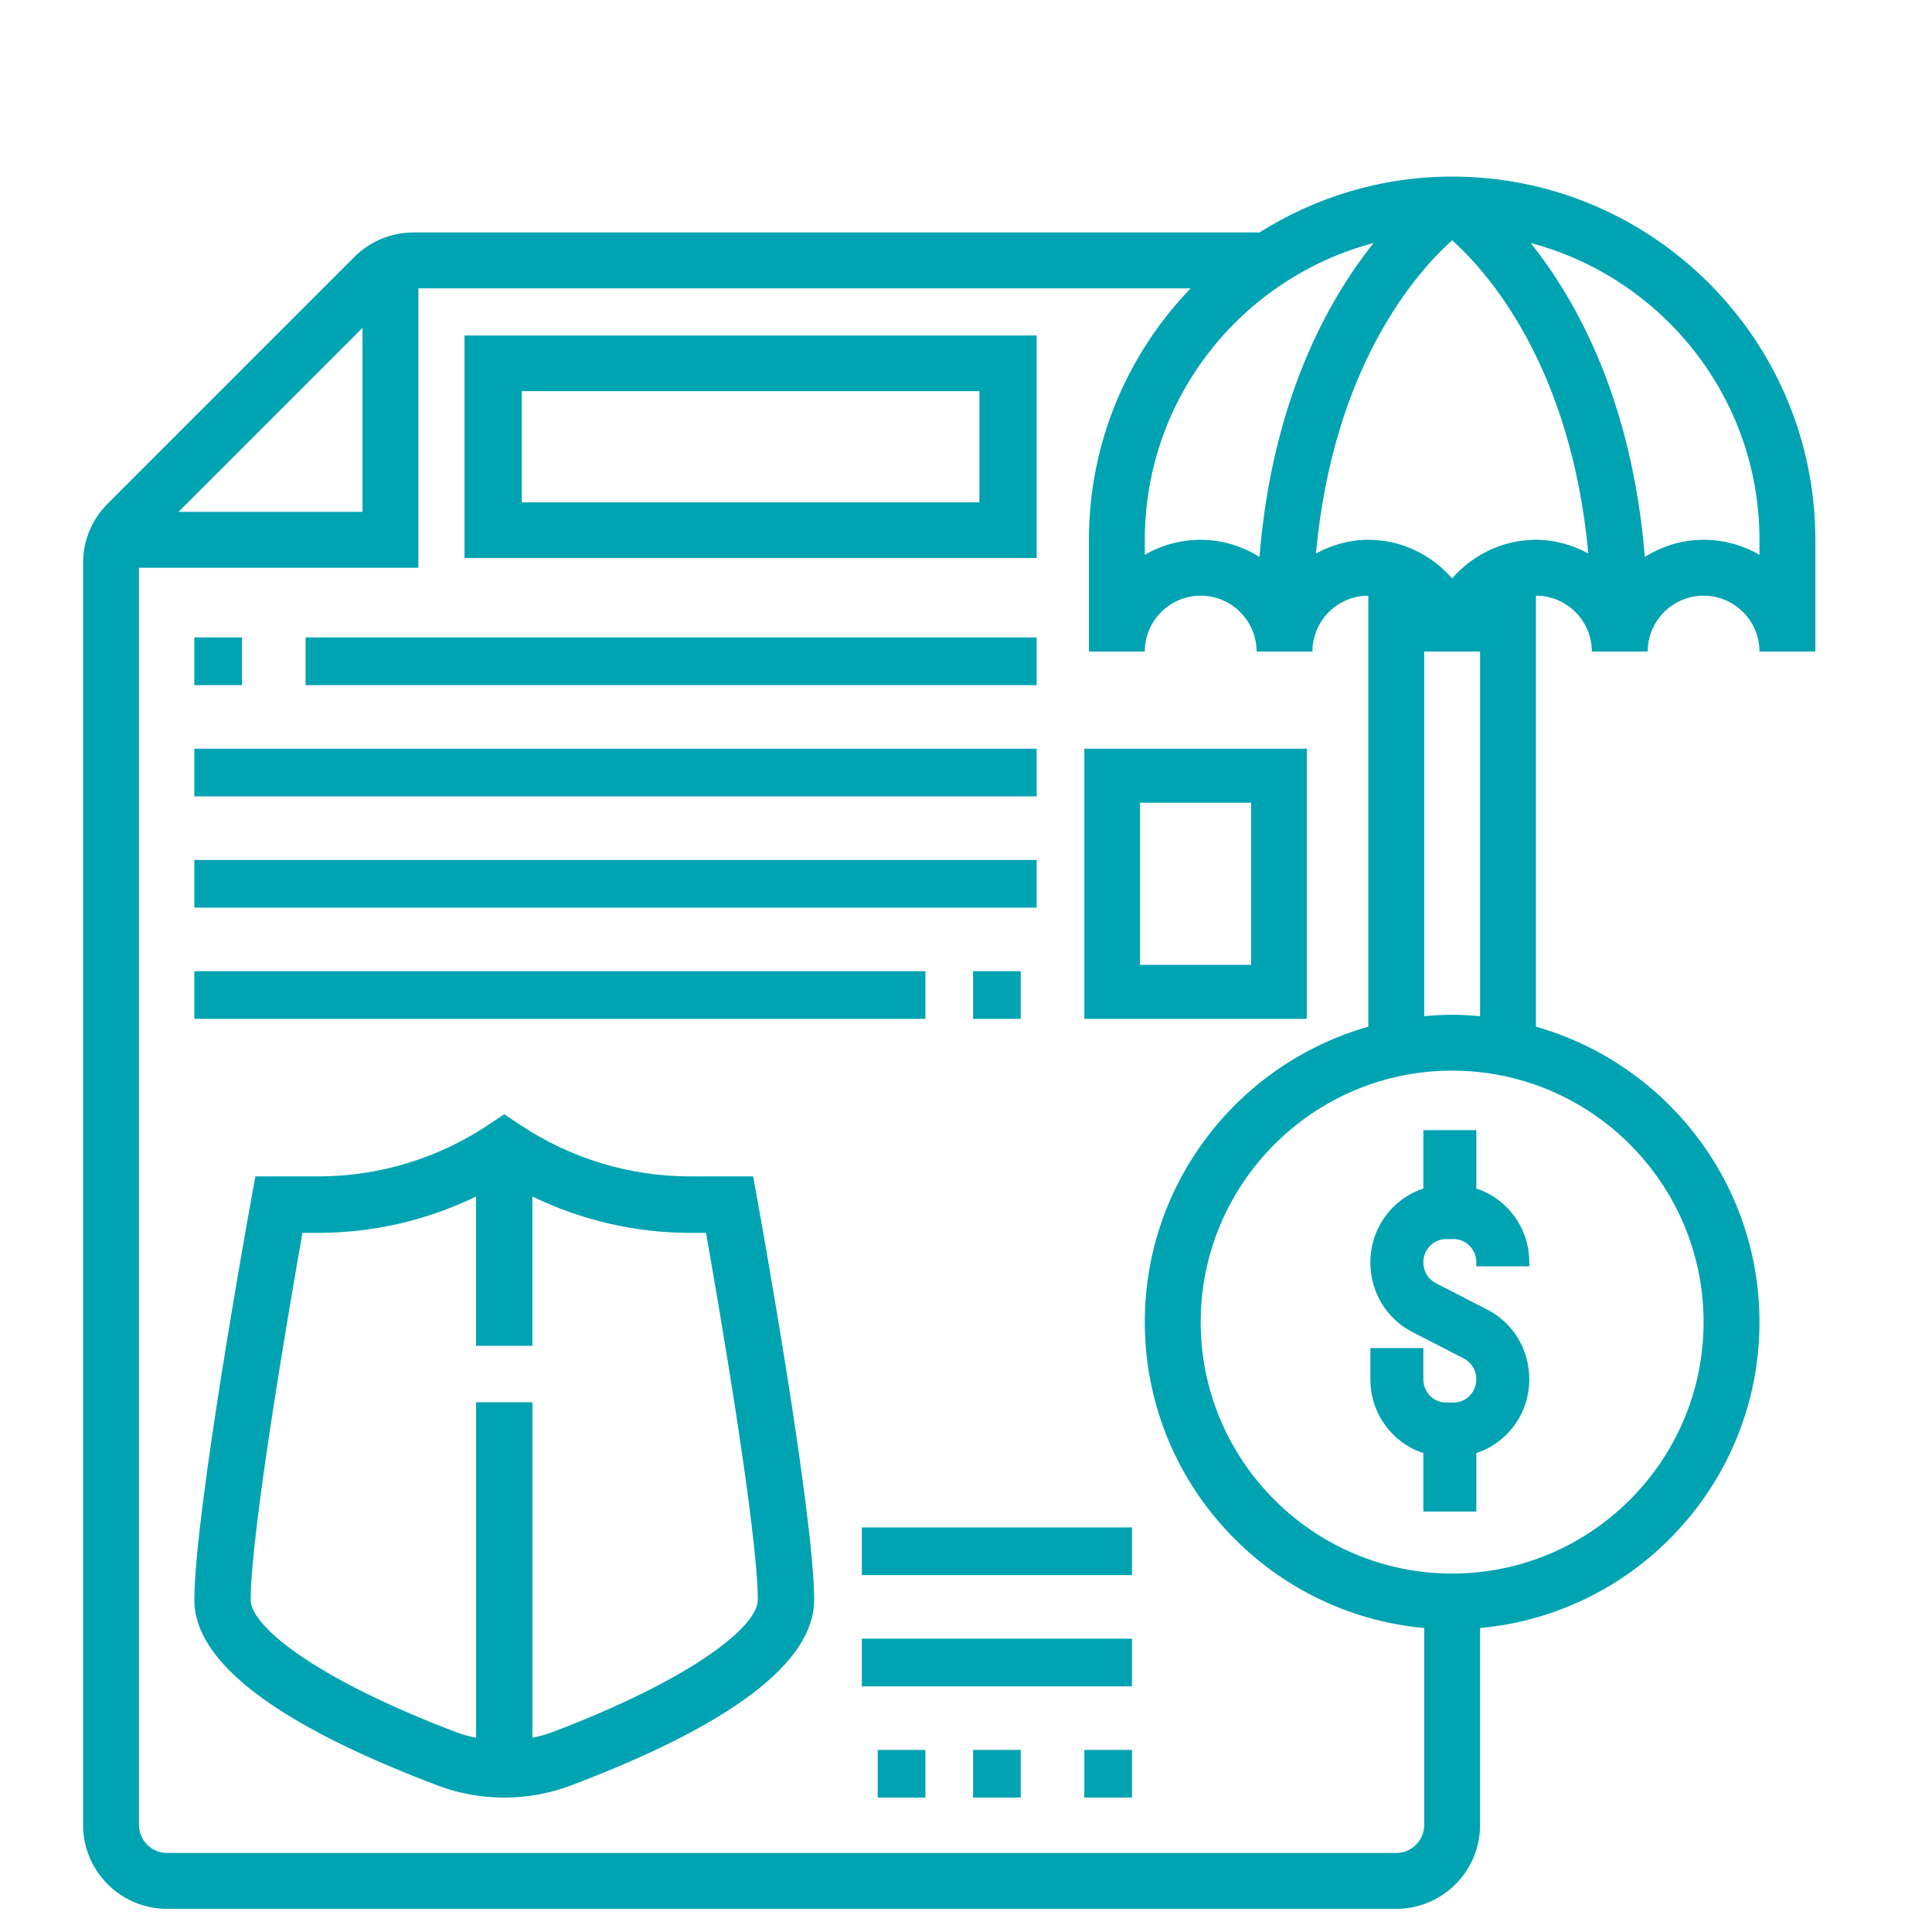 <?xml version="1.0" encoding="UTF-8"?>
<svg width="93px" height="93px" viewBox="0 0 93 93" version="1.1" xmlns="http://www.w3.org/2000/svg" xmlns:xlink="http://www.w3.org/1999/xlink">
    <title>Claims Icon</title>
    <g id="🟡--Design" stroke="none" stroke-width="1" fill="none" fill-rule="evenodd">
        <g id="Desktop-1440-Popup-1" transform="translate(-1005, -850)">
            <g id="Tile-3" transform="translate(925, 839)">
                <g id="Claims-Icon" transform="translate(80.5, 11.5)">
                    <rect id="Rectangle" x="0" y="0" width="92" height="92"></rect>
                    <g id="claim" transform="translate(3.5, 8)" fill="#00A3B2" fill-rule="nonzero">
                        <path d="M64.515,45.9 L64.515,48.713 C63.042,49.193 61.965,50.595 61.965,52.266 C61.965,53.691 62.735,54.974 63.977,55.614 L66.463,56.892 C66.834,57.083 67.065,57.467 67.065,57.894 C67.065,58.511 66.577,59.014 65.976,59.014 L65.604,59.014 C65.003,59.014 64.515,58.511 64.515,57.894 L64.515,56.391 L61.965,56.391 L61.965,57.894 C61.965,59.566 63.042,60.968 64.515,61.447 L64.515,64.26 L67.065,64.26 L67.065,61.447 C68.538,60.967 69.615,59.565 69.615,57.894 C69.615,56.469 68.845,55.186 67.603,54.546 L65.117,53.268 C64.746,53.077 64.515,52.693 64.515,52.266 C64.515,51.649 65.003,51.146 65.604,51.146 L65.976,51.146 C66.577,51.146 67.065,51.649 67.065,52.266 L67.065,52.457 L69.615,52.457 L69.615,52.266 C69.615,50.594 68.538,49.192 67.065,48.713 L67.065,45.9 L64.515,45.9 Z" id="Path"></path>
                        <path d="M65.901,0 C62.492,0 59.318,0.995 56.626,2.69 L15.909,2.69 C14.832,2.69 13.818,3.111 13.055,3.872 L1.182,15.745 C0.42,16.506 0,17.52 0,18.598 L0,79.35 C0,81.575 1.81,83.385 4.035,83.385 L63.211,83.385 C65.436,83.385 67.246,81.575 67.246,79.35 L67.246,69.867 C74.775,69.185 80.695,62.845 80.695,55.142 C80.695,48.385 76.136,42.684 69.936,40.921 L69.936,20.174 C71.419,20.174 72.626,21.38 72.626,22.864 L75.315,22.864 C75.315,21.38 76.522,20.174 78.005,20.174 C79.489,20.174 80.695,21.38 80.695,22.864 L83.385,22.864 L83.385,17.484 C83.385,7.844 75.541,0 65.901,0 Z M56.626,18.308 C55.802,17.795 54.838,17.484 53.797,17.484 C52.818,17.484 51.899,17.746 51.107,18.206 L51.107,17.484 C51.107,10.634 55.793,4.874 62.123,3.197 C59.92,5.946 57.24,10.767 56.626,18.308 Z M13.449,7.281 L13.449,16.139 L4.592,16.139 L13.449,7.281 Z M63.211,80.695 L4.035,80.695 C3.294,80.695 2.69,80.093 2.69,79.35 L2.69,18.829 L16.139,18.829 L16.139,5.38 L53.314,5.38 C50.289,8.524 48.417,12.786 48.417,17.484 L48.417,22.864 L51.107,22.864 C51.107,21.38 52.313,20.174 53.797,20.174 C55.28,20.174 56.487,21.38 56.487,22.864 L59.176,22.864 C59.176,21.38 60.383,20.174 61.866,20.174 L61.866,40.921 C55.666,42.682 51.107,48.383 51.107,55.142 C51.107,62.845 57.027,69.185 64.556,69.867 L64.556,79.35 C64.556,80.093 63.952,80.695 63.211,80.695 Z M78.005,55.142 C78.005,61.817 72.575,67.246 65.901,67.246 C59.228,67.246 53.797,61.817 53.797,55.142 C53.797,48.467 59.228,43.037 65.901,43.037 C72.575,43.037 78.005,48.467 78.005,55.142 Z M65.901,40.348 C65.446,40.348 65,40.376 64.556,40.416 L64.556,22.864 L67.246,22.864 L67.246,40.416 C66.802,40.376 66.356,40.348 65.901,40.348 L65.901,40.348 Z M69.936,17.484 C68.322,17.484 66.888,18.213 65.901,19.343 C64.914,18.213 63.48,17.484 61.866,17.484 C60.95,17.484 60.102,17.735 59.346,18.14 C60.182,9.101 64.201,4.585 65.901,3.068 C67.601,4.585 71.62,9.101 72.456,18.14 C71.7,17.735 70.852,17.484 69.936,17.484 Z M80.695,18.206 C79.903,17.746 78.984,17.484 78.005,17.484 C76.964,17.484 76,17.795 75.176,18.308 C74.562,10.767 71.882,5.946 69.679,3.197 C76.009,4.874 80.695,10.634 80.695,17.484 L80.695,18.206 Z" id="Shape"></path>
                        <path d="M32.253,48.128 L29.23,48.128 C26.301,48.128 23.463,47.266 21.024,45.638 L20.273,45.135 L19.52,45.638 C17.082,47.266 14.244,48.128 11.315,48.128 L8.292,48.128 L8.09,49.244 C7.978,49.858 5.355,64.363 5.355,68.516 C5.355,71.505 9.299,74.511 17.075,77.45 C18.092,77.834 19.167,78.03 20.273,78.03 C21.378,78.03 22.453,77.834 23.47,77.45 C31.246,74.511 35.19,71.505 35.19,68.516 C35.19,64.363 32.567,49.858 32.456,49.244 L32.253,48.128 Z M22.513,74.907 C22.227,75.014 21.928,75.085 21.629,75.15 L21.629,59.001 L18.916,59.001 L18.916,75.15 C18.617,75.086 18.317,75.015 18.032,74.908 C11.185,72.319 8.067,69.78 8.067,68.516 C8.067,65.241 9.936,54.375 10.558,50.846 L11.314,50.846 C13.966,50.846 16.553,50.241 18.915,49.097 L18.915,56.283 L21.627,56.283 L21.627,49.097 C23.991,50.241 26.577,50.846 29.23,50.846 L29.985,50.846 C30.609,54.375 32.478,65.241 32.478,68.516 C32.478,69.78 29.36,72.319 22.513,74.907 L22.513,74.907 Z" id="Shape"></path>
                        <path d="M45.9,7.65 L18.36,7.65 L18.36,18.36 L45.9,18.36 L45.9,7.65 Z M43.146,15.682 L21.114,15.682 L21.114,10.328 L43.146,10.328 L43.146,15.682 Z" id="Shape"></path>
                        <polygon id="Path" points="5.355 22.185 7.65 22.185 7.65 24.48 5.355 24.48"></polygon>
                        <polygon id="Path" points="10.71 22.185 45.9 22.185 45.9 24.48 10.71 24.48"></polygon>
                        <polygon id="Path" points="5.355 27.54 45.9 27.54 45.9 29.835 5.355 29.835"></polygon>
                        <polygon id="Path" points="5.355 32.895 45.9 32.895 45.9 35.19 5.355 35.19"></polygon>
                        <polygon id="Path" points="42.84 38.25 45.135 38.25 45.135 40.545 42.84 40.545"></polygon>
                        <polygon id="Path" points="5.355 38.25 40.545 38.25 40.545 40.545 5.355 40.545"></polygon>
                        <path d="M58.905,27.54 L48.195,27.54 L48.195,40.545 L58.905,40.545 L58.905,27.54 Z M56.227,37.944 L50.873,37.944 L50.873,30.141 L56.227,30.141 L56.227,37.944 Z" id="Shape"></path>
                        <polygon id="Path" points="37.485 65.025 50.49 65.025 50.49 67.32 37.485 67.32"></polygon>
                        <polygon id="Path" points="37.485 70.38 50.49 70.38 50.49 72.675 37.485 72.675"></polygon>
                        <polygon id="Path" points="38.25 75.735 40.545 75.735 40.545 78.03 38.25 78.03"></polygon>
                        <polygon id="Path" points="42.84 75.735 45.135 75.735 45.135 78.03 42.84 78.03"></polygon>
                        <polygon id="Path" points="48.195 75.735 50.49 75.735 50.49 78.03 48.195 78.03"></polygon>
                    </g>
                </g>
            </g>
        </g>
    </g>
</svg>